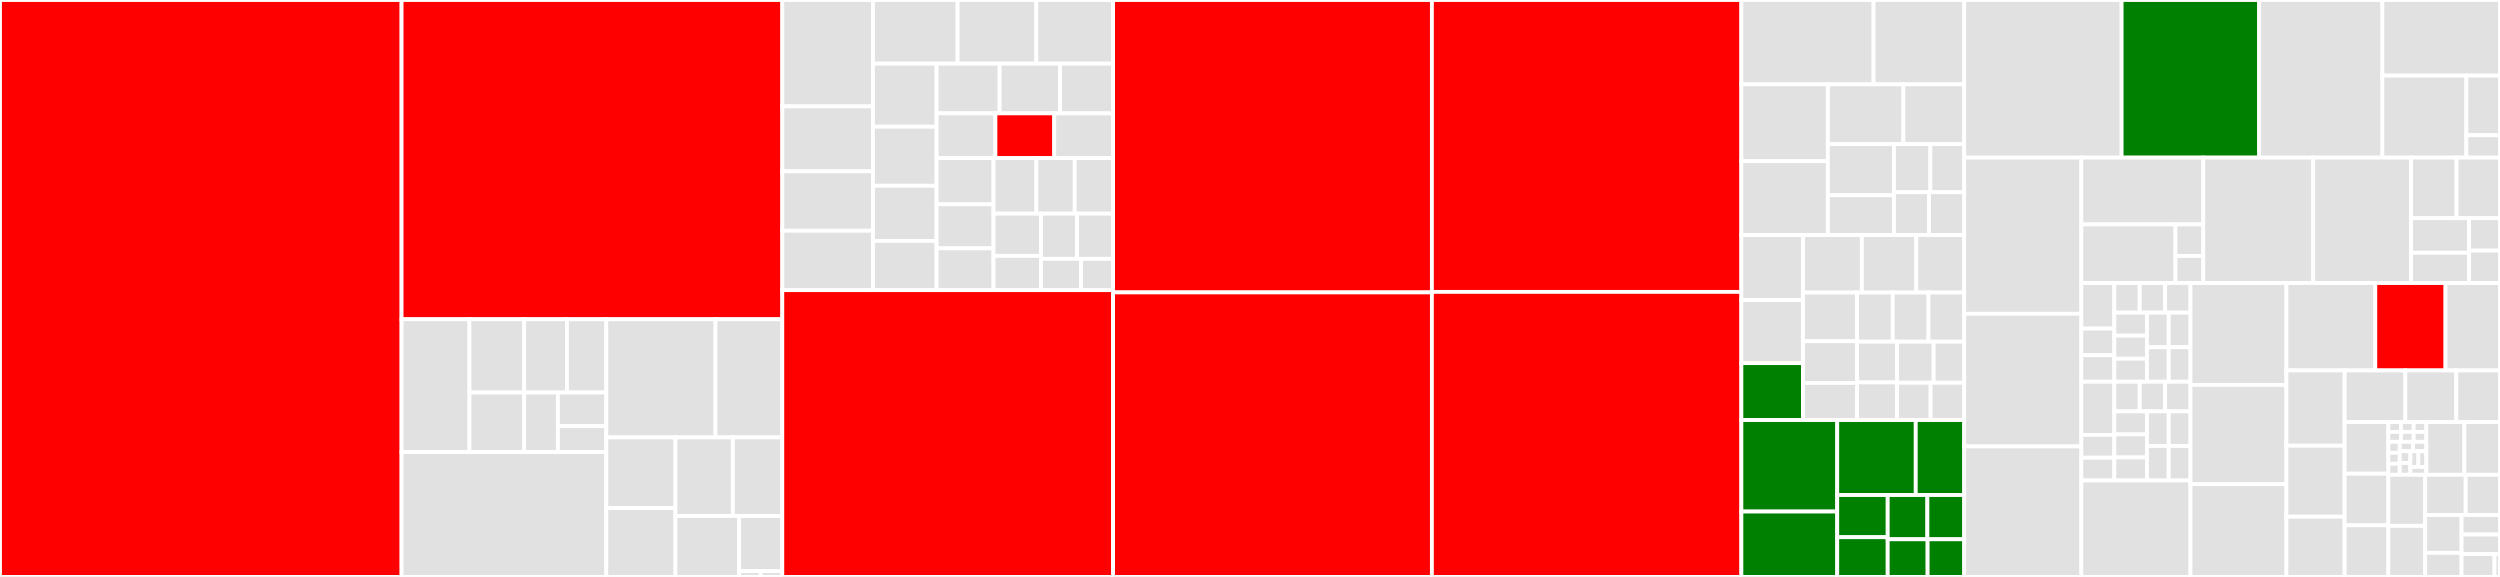 <svg baseProfile="full" width="650" height="150" viewBox="0 0 650 150" version="1.1"
xmlns="http://www.w3.org/2000/svg" xmlns:ev="http://www.w3.org/2001/xml-events"
xmlns:xlink="http://www.w3.org/1999/xlink">

<rect x="0" y="0" width="650" height="150" fill="#333333" stroke="none"/>

<style>rect.s{mask:url(#mask);}</style>
<defs>
  <pattern id="white" width="4" height="4" patternUnits="userSpaceOnUse" patternTransform="rotate(45)">
    <rect width="2" height="2" transform="translate(0,0)" fill="white"></rect>
  </pattern>
  <mask id="mask">
    <rect x="0" y="0" width="100%" height="100%" fill="url(#white)"></rect>
  </mask>
</defs>

<rect x="0" y="0" width="104.409" height="150.0" fill="red" stroke="white" stroke-width="1" class=" tooltipped" data-content="Jedis.java"><title>Jedis.java</title></rect>
<rect x="104.409" y="0" width="98.988" height="83.001" fill="red" stroke="white" stroke-width="1" class=" tooltipped" data-content="CommandObjects.java"><title>CommandObjects.java</title></rect>
<rect x="104.409" y="83.001" width="17.659" height="34.534" fill="#e1e1e1" stroke="white" stroke-width="1" class=" tooltipped" data-content="search/aggr/AggregationBuilder.java"><title>search/aggr/AggregationBuilder.java</title></rect>
<rect x="122.068" y="83.001" width="14.226" height="19.053" fill="#e1e1e1" stroke="white" stroke-width="1" class=" tooltipped" data-content="search/aggr/Reducers.java"><title>search/aggr/Reducers.java</title></rect>
<rect x="122.068" y="102.054" width="14.226" height="15.481" fill="#e1e1e1" stroke="white" stroke-width="1" class=" tooltipped" data-content="search/aggr/Group.java"><title>search/aggr/Group.java</title></rect>
<rect x="136.294" y="83.001" width="11.114" height="19.053" fill="#e1e1e1" stroke="white" stroke-width="1" class=" tooltipped" data-content="search/aggr/Reducer.java"><title>search/aggr/Reducer.java</title></rect>
<rect x="147.408" y="83.001" width="10.225" height="19.053" fill="#e1e1e1" stroke="white" stroke-width="1" class=" tooltipped" data-content="search/aggr/AggregationResult.java"><title>search/aggr/AggregationResult.java</title></rect>
<rect x="136.294" y="102.054" width="8.754" height="15.481" fill="#e1e1e1" stroke="white" stroke-width="1" class=" tooltipped" data-content="search/aggr/Limit.java"><title>search/aggr/Limit.java</title></rect>
<rect x="145.048" y="102.054" width="12.584" height="8.75" fill="#e1e1e1" stroke="white" stroke-width="1" class=" tooltipped" data-content="search/aggr/Row.java"><title>search/aggr/Row.java</title></rect>
<rect x="145.048" y="110.804" width="12.584" height="6.731" fill="#e1e1e1" stroke="white" stroke-width="1" class=" tooltipped" data-content="search/aggr/SortedField.java"><title>search/aggr/SortedField.java</title></rect>
<rect x="104.409" y="117.535" width="53.223" height="32.465" fill="#e1e1e1" stroke="white" stroke-width="1" class=" tooltipped" data-content="search/Query.java"><title>search/Query.java</title></rect>
<rect x="157.632" y="83.001" width="28.396" height="30.723" fill="#e1e1e1" stroke="white" stroke-width="1" class=" tooltipped" data-content="search/Schema.java"><title>search/Schema.java</title></rect>
<rect x="186.028" y="83.001" width="17.368" height="30.723" fill="#e1e1e1" stroke="white" stroke-width="1" class=" tooltipped" data-content="search/IndexDefinition.java"><title>search/IndexDefinition.java</title></rect>
<rect x="157.632" y="113.724" width="17.979" height="18.374" fill="#e1e1e1" stroke="white" stroke-width="1" class=" tooltipped" data-content="search/FieldName.java"><title>search/FieldName.java</title></rect>
<rect x="157.632" y="132.098" width="17.979" height="17.902" fill="#e1e1e1" stroke="white" stroke-width="1" class=" tooltipped" data-content="search/Document.java"><title>search/Document.java</title></rect>
<rect x="175.611" y="113.724" width="14.93" height="20.424" fill="#e1e1e1" stroke="white" stroke-width="1" class=" tooltipped" data-content="search/SearchResult.java"><title>search/SearchResult.java</title></rect>
<rect x="190.541" y="113.724" width="12.856" height="20.424" fill="#e1e1e1" stroke="white" stroke-width="1" class=" tooltipped" data-content="search/IndexOptions.java"><title>search/IndexOptions.java</title></rect>
<rect x="175.611" y="134.148" width="16.564" height="15.852" fill="#e1e1e1" stroke="white" stroke-width="1" class=" tooltipped" data-content="search/SearchProtocol.java"><title>search/SearchProtocol.java</title></rect>
<rect x="192.176" y="134.148" width="11.221" height="14.342" fill="#e1e1e1" stroke="white" stroke-width="1" class=" tooltipped" data-content="search/RediSearchUtil.java"><title>search/RediSearchUtil.java</title></rect>
<rect x="192.176" y="148.49" width="5.611" height="1.51" fill="#e1e1e1" stroke="white" stroke-width="1" class=" tooltipped" data-content="search/RediSearchCommands.java"><title>search/RediSearchCommands.java</title></rect>
<rect x="197.786" y="148.49" width="5.611" height="1.51" fill="#e1e1e1" stroke="white" stroke-width="1" class=" tooltipped" data-content="search/RediSearchPipelineCommands.java"><title>search/RediSearchPipelineCommands.java</title></rect>
<rect x="203.397" y="0" width="23.577" height="27.663" fill="#e1e1e1" stroke="white" stroke-width="1" class=" tooltipped" data-content="params/GeoSearchParam.java"><title>params/GeoSearchParam.java</title></rect>
<rect x="203.397" y="27.663" width="23.577" height="16.885" fill="#e1e1e1" stroke="white" stroke-width="1" class=" tooltipped" data-content="params/XPendingParams.java"><title>params/XPendingParams.java</title></rect>
<rect x="203.397" y="44.547" width="23.577" height="15.448" fill="#e1e1e1" stroke="white" stroke-width="1" class=" tooltipped" data-content="params/Params.java"><title>params/Params.java</title></rect>
<rect x="203.397" y="59.995" width="23.577" height="15.448" fill="#e1e1e1" stroke="white" stroke-width="1" class=" tooltipped" data-content="params/ZRangeParams.java"><title>params/ZRangeParams.java</title></rect>
<rect x="226.974" y="0" width="22.002" height="16.554" fill="#e1e1e1" stroke="white" stroke-width="1" class=" tooltipped" data-content="params/GeoRadiusParam.java"><title>params/GeoRadiusParam.java</title></rect>
<rect x="248.975" y="0" width="20.467" height="16.554" fill="#e1e1e1" stroke="white" stroke-width="1" class=" tooltipped" data-content="params/SetParams.java"><title>params/SetParams.java</title></rect>
<rect x="269.442" y="0" width="19.955" height="16.554" fill="#e1e1e1" stroke="white" stroke-width="1" class=" tooltipped" data-content="params/XAddParams.java"><title>params/XAddParams.java</title></rect>
<rect x="226.974" y="16.554" width="16.541" height="16.387" fill="#e1e1e1" stroke="white" stroke-width="1" class=" tooltipped" data-content="params/SortingParams.java"><title>params/SortingParams.java</title></rect>
<rect x="226.974" y="32.941" width="16.541" height="15.362" fill="#e1e1e1" stroke="white" stroke-width="1" class=" tooltipped" data-content="params/XTrimParams.java"><title>params/XTrimParams.java</title></rect>
<rect x="226.974" y="48.303" width="16.541" height="14.338" fill="#e1e1e1" stroke="white" stroke-width="1" class=" tooltipped" data-content="params/GetExParams.java"><title>params/GetExParams.java</title></rect>
<rect x="226.974" y="62.641" width="16.541" height="12.802" fill="#e1e1e1" stroke="white" stroke-width="1" class=" tooltipped" data-content="params/MigrateParams.java"><title>params/MigrateParams.java</title></rect>
<rect x="243.515" y="16.554" width="16.387" height="12.922" fill="#e1e1e1" stroke="white" stroke-width="1" class=" tooltipped" data-content="params/ClientKillParams.java"><title>params/ClientKillParams.java</title></rect>
<rect x="259.901" y="16.554" width="15.731" height="12.922" fill="#e1e1e1" stroke="white" stroke-width="1" class=" tooltipped" data-content="params/ZAddParams.java"><title>params/ZAddParams.java</title></rect>
<rect x="275.632" y="16.554" width="13.765" height="12.922" fill="#e1e1e1" stroke="white" stroke-width="1" class=" tooltipped" data-content="params/ScanParams.java"><title>params/ScanParams.java</title></rect>
<rect x="243.515" y="29.476" width="15.294" height="11.63" fill="#e1e1e1" stroke="white" stroke-width="1" class=" tooltipped" data-content="params/RestoreParams.java"><title>params/RestoreParams.java</title></rect>
<rect x="258.809" y="29.476" width="15.294" height="11.63" fill="red" stroke="white" stroke-width="1" class=" tooltipped" data-content="params/FailoverParams.java"><title>params/FailoverParams.java</title></rect>
<rect x="274.103" y="29.476" width="15.294" height="11.63" fill="#e1e1e1" stroke="white" stroke-width="1" class=" tooltipped" data-content="params/StrAlgoLCSParams.java"><title>params/StrAlgoLCSParams.java</title></rect>
<rect x="243.515" y="41.107" width="14.801" height="12.018" fill="#e1e1e1" stroke="white" stroke-width="1" class=" tooltipped" data-content="params/XReadGroupParams.java"><title>params/XReadGroupParams.java</title></rect>
<rect x="243.515" y="53.124" width="14.801" height="11.446" fill="#e1e1e1" stroke="white" stroke-width="1" class=" tooltipped" data-content="params/XClaimParams.java"><title>params/XClaimParams.java</title></rect>
<rect x="243.515" y="64.57" width="14.801" height="10.873" fill="#e1e1e1" stroke="white" stroke-width="1" class=" tooltipped" data-content="params/GeoAddParams.java"><title>params/GeoAddParams.java</title></rect>
<rect x="258.315" y="41.107" width="11.142" height="14.443" fill="#e1e1e1" stroke="white" stroke-width="1" class=" tooltipped" data-content="params/GeoRadiusStoreParam.java"><title>params/GeoRadiusStoreParam.java</title></rect>
<rect x="269.458" y="41.107" width="9.97" height="14.443" fill="#e1e1e1" stroke="white" stroke-width="1" class=" tooltipped" data-content="params/ZParams.java"><title>params/ZParams.java</title></rect>
<rect x="279.427" y="41.107" width="9.97" height="14.443" fill="#e1e1e1" stroke="white" stroke-width="1" class=" tooltipped" data-content="params/ShutdownParams.java"><title>params/ShutdownParams.java</title></rect>
<rect x="258.315" y="55.55" width="12.348" height="10.976" fill="#e1e1e1" stroke="white" stroke-width="1" class=" tooltipped" data-content="params/XReadParams.java"><title>params/XReadParams.java</title></rect>
<rect x="258.315" y="66.525" width="12.348" height="8.918" fill="#e1e1e1" stroke="white" stroke-width="1" class=" tooltipped" data-content="params/LPosParams.java"><title>params/LPosParams.java</title></rect>
<rect x="270.663" y="55.55" width="9.367" height="11.755" fill="#e1e1e1" stroke="white" stroke-width="1" class=" tooltipped" data-content="params/BitPosParams.java"><title>params/BitPosParams.java</title></rect>
<rect x="280.03" y="55.55" width="9.367" height="11.755" fill="#e1e1e1" stroke="white" stroke-width="1" class=" tooltipped" data-content="params/ZIncrByParams.java"><title>params/ZIncrByParams.java</title></rect>
<rect x="270.663" y="67.305" width="10.408" height="8.138" fill="#e1e1e1" stroke="white" stroke-width="1" class=" tooltipped" data-content="params/LolwutParams.java"><title>params/LolwutParams.java</title></rect>
<rect x="281.071" y="67.305" width="8.326" height="8.138" fill="#e1e1e1" stroke="white" stroke-width="1" class=" tooltipped" data-content="params/XAutoClaimParams.java"><title>params/XAutoClaimParams.java</title></rect>
<rect x="203.397" y="75.443" width="86" height="74.557" fill="red" stroke="white" stroke-width="1" class=" tooltipped" data-content="UnifiedJedis.java"><title>UnifiedJedis.java</title></rect>
<rect x="289.397" y="0" width="82.895" height="76.022" fill="red" stroke="white" stroke-width="1" class=" tooltipped" data-content="TransactionBase.java"><title>TransactionBase.java</title></rect>
<rect x="289.397" y="76.022" width="82.895" height="73.978" fill="red" stroke="white" stroke-width="1" class=" tooltipped" data-content="Pipeline.java"><title>Pipeline.java</title></rect>
<rect x="372.292" y="0" width="80.467" height="75.895" fill="red" stroke="white" stroke-width="1" class=" tooltipped" data-content="BuilderFactory.java"><title>BuilderFactory.java</title></rect>
<rect x="372.292" y="75.895" width="80.467" height="74.105" fill="red" stroke="white" stroke-width="1" class=" tooltipped" data-content="MultiNodePipelineBase.java"><title>MultiNodePipelineBase.java</title></rect>
<rect x="452.758" y="0" width="34.375" height="21.93" fill="#e1e1e1" stroke="white" stroke-width="1" class=" tooltipped" data-content="util/RedisInputStream.java"><title>util/RedisInputStream.java</title></rect>
<rect x="487.134" y="0" width="23.561" height="21.93" fill="#e1e1e1" stroke="white" stroke-width="1" class=" tooltipped" data-content="util/RedisOutputStream.java"><title>util/RedisOutputStream.java</title></rect>
<rect x="452.758" y="21.93" width="22.483" height="19.967" fill="#e1e1e1" stroke="white" stroke-width="1" class=" tooltipped" data-content="util/JedisByteHashMap.java"><title>util/JedisByteHashMap.java</title></rect>
<rect x="452.758" y="41.897" width="22.483" height="19.214" fill="#e1e1e1" stroke="white" stroke-width="1" class=" tooltipped" data-content="util/MurmurHash.java"><title>util/MurmurHash.java</title></rect>
<rect x="475.241" y="21.93" width="19.636" height="15.529" fill="#e1e1e1" stroke="white" stroke-width="1" class=" tooltipped" data-content="util/Pool.java"><title>util/Pool.java</title></rect>
<rect x="494.876" y="21.93" width="15.818" height="15.529" fill="#e1e1e1" stroke="white" stroke-width="1" class=" tooltipped" data-content="util/JedisClusterCRC16.java"><title>util/JedisClusterCRC16.java</title></rect>
<rect x="475.241" y="37.459" width="17.189" height="13.304" fill="#e1e1e1" stroke="white" stroke-width="1" class=" tooltipped" data-content="util/JedisURIHelper.java"><title>util/JedisURIHelper.java</title></rect>
<rect x="475.241" y="50.763" width="17.189" height="10.348" fill="#e1e1e1" stroke="white" stroke-width="1" class=" tooltipped" data-content="util/SafeEncoder.java"><title>util/SafeEncoder.java</title></rect>
<rect x="492.43" y="37.459" width="9.47" height="12.522" fill="#e1e1e1" stroke="white" stroke-width="1" class=" tooltipped" data-content="util/Hashing.java"><title>util/Hashing.java</title></rect>
<rect x="501.9" y="37.459" width="8.794" height="12.522" fill="#e1e1e1" stroke="white" stroke-width="1" class=" tooltipped" data-content="util/ByteArrayComparator.java"><title>util/ByteArrayComparator.java</title></rect>
<rect x="492.43" y="49.981" width="9.132" height="11.13" fill="#e1e1e1" stroke="white" stroke-width="1" class=" tooltipped" data-content="util/IOUtils.java"><title>util/IOUtils.java</title></rect>
<rect x="501.562" y="49.981" width="9.132" height="11.13" fill="#e1e1e1" stroke="white" stroke-width="1" class=" tooltipped" data-content="util/JedisClusterHashTag.java"><title>util/JedisClusterHashTag.java</title></rect>
<rect x="452.758" y="61.111" width="16.025" height="16.914" fill="#e1e1e1" stroke="white" stroke-width="1" class=" tooltipped" data-content="resps/LCSMatchResult.java"><title>resps/LCSMatchResult.java</title></rect>
<rect x="452.758" y="78.025" width="16.025" height="16.386" fill="#e1e1e1" stroke="white" stroke-width="1" class=" tooltipped" data-content="resps/Tuple.java"><title>resps/Tuple.java</title></rect>
<rect x="452.758" y="94.411" width="16.025" height="14.8" fill="green" stroke="white" stroke-width="1" class=" tooltipped" data-content="resps/AccessControlUser.java"><title>resps/AccessControlUser.java</title></rect>
<rect x="468.783" y="61.111" width="15.292" height="14.955" fill="#e1e1e1" stroke="white" stroke-width="1" class=" tooltipped" data-content="resps/Slowlog.java"><title>resps/Slowlog.java</title></rect>
<rect x="484.075" y="61.111" width="14.159" height="14.955" fill="#e1e1e1" stroke="white" stroke-width="1" class=" tooltipped" data-content="resps/AccessControlLogEntry.java"><title>resps/AccessControlLogEntry.java</title></rect>
<rect x="498.234" y="61.111" width="12.46" height="14.955" fill="#e1e1e1" stroke="white" stroke-width="1" class=" tooltipped" data-content="resps/GeoRadiusResponse.java"><title>resps/GeoRadiusResponse.java</title></rect>
<rect x="468.783" y="76.066" width="14.056" height="12.655" fill="#e1e1e1" stroke="white" stroke-width="1" class=" tooltipped" data-content="resps/StreamPendingEntry.java"><title>resps/StreamPendingEntry.java</title></rect>
<rect x="468.783" y="88.721" width="14.056" height="10.847" fill="#e1e1e1" stroke="white" stroke-width="1" class=" tooltipped" data-content="resps/StreamInfo.java"><title>resps/StreamInfo.java</title></rect>
<rect x="468.783" y="99.569" width="14.056" height="9.642" fill="#e1e1e1" stroke="white" stroke-width="1" class=" tooltipped" data-content="resps/StreamFullInfo.java"><title>resps/StreamFullInfo.java</title></rect>
<rect x="482.839" y="76.066" width="9.285" height="12.771" fill="#e1e1e1" stroke="white" stroke-width="1" class=" tooltipped" data-content="resps/KeyedListElement.java"><title>resps/KeyedListElement.java</title></rect>
<rect x="492.124" y="76.066" width="9.285" height="12.771" fill="#e1e1e1" stroke="white" stroke-width="1" class=" tooltipped" data-content="resps/KeyedZSetElement.java"><title>resps/KeyedZSetElement.java</title></rect>
<rect x="501.409" y="76.066" width="9.285" height="12.771" fill="#e1e1e1" stroke="white" stroke-width="1" class=" tooltipped" data-content="resps/StreamGroupFullInfo.java"><title>resps/StreamGroupFullInfo.java</title></rect>
<rect x="482.839" y="88.838" width="10.394" height="10.594" fill="#e1e1e1" stroke="white" stroke-width="1" class=" tooltipped" data-content="resps/StreamEntry.java"><title>resps/StreamEntry.java</title></rect>
<rect x="482.839" y="99.431" width="10.394" height="9.779" fill="#e1e1e1" stroke="white" stroke-width="1" class=" tooltipped" data-content="resps/StreamGroupInfo.java"><title>resps/StreamGroupInfo.java</title></rect>
<rect x="493.232" y="88.838" width="9.525" height="10.672" fill="#e1e1e1" stroke="white" stroke-width="1" class=" tooltipped" data-content="resps/StreamConsumerFullInfo.java"><title>resps/StreamConsumerFullInfo.java</title></rect>
<rect x="502.757" y="88.838" width="7.937" height="10.672" fill="#e1e1e1" stroke="white" stroke-width="1" class=" tooltipped" data-content="resps/ScanResult.java"><title>resps/ScanResult.java</title></rect>
<rect x="493.232" y="99.509" width="8.731" height="9.701" fill="#e1e1e1" stroke="white" stroke-width="1" class=" tooltipped" data-content="resps/StreamConsumersInfo.java"><title>resps/StreamConsumersInfo.java</title></rect>
<rect x="501.963" y="99.509" width="8.731" height="9.701" fill="#e1e1e1" stroke="white" stroke-width="1" class=" tooltipped" data-content="resps/StreamPendingSummary.java"><title>resps/StreamPendingSummary.java</title></rect>
<rect x="452.758" y="109.211" width="24.919" height="23.794" fill="green" stroke="white" stroke-width="1" class=" tooltipped" data-content="timeseries/TSMRangeParams.java"><title>timeseries/TSMRangeParams.java</title></rect>
<rect x="452.758" y="133.004" width="24.919" height="16.996" fill="green" stroke="white" stroke-width="1" class=" tooltipped" data-content="timeseries/TimeSeriesProtocol.java"><title>timeseries/TimeSeriesProtocol.java</title></rect>
<rect x="477.677" y="109.211" width="20.419" height="19.497" fill="green" stroke="white" stroke-width="1" class=" tooltipped" data-content="timeseries/TSRangeParams.java"><title>timeseries/TSRangeParams.java</title></rect>
<rect x="498.095" y="109.211" width="12.599" height="19.497" fill="green" stroke="white" stroke-width="1" class=" tooltipped" data-content="timeseries/TSCreateParams.java"><title>timeseries/TSCreateParams.java</title></rect>
<rect x="477.677" y="128.707" width="13.127" height="10.969" fill="green" stroke="white" stroke-width="1" class=" tooltipped" data-content="timeseries/KeyedTSElements.java"><title>timeseries/KeyedTSElements.java</title></rect>
<rect x="477.677" y="139.676" width="13.127" height="10.324" fill="green" stroke="white" stroke-width="1" class=" tooltipped" data-content="timeseries/TSAlterParams.java"><title>timeseries/TSAlterParams.java</title></rect>
<rect x="490.804" y="128.707" width="10.313" height="11.498" fill="green" stroke="white" stroke-width="1" class=" tooltipped" data-content="timeseries/TSMGetParams.java"><title>timeseries/TSMGetParams.java</title></rect>
<rect x="501.118" y="128.707" width="9.577" height="11.498" fill="green" stroke="white" stroke-width="1" class=" tooltipped" data-content="timeseries/TSElement.java"><title>timeseries/TSElement.java</title></rect>
<rect x="490.804" y="140.205" width="10.377" height="9.795" fill="green" stroke="white" stroke-width="1" class=" tooltipped" data-content="timeseries/AggregationType.java"><title>timeseries/AggregationType.java</title></rect>
<rect x="501.182" y="140.205" width="9.513" height="9.795" fill="green" stroke="white" stroke-width="1" class=" tooltipped" data-content="timeseries/DuplicatePolicy.java"><title>timeseries/DuplicatePolicy.java</title></rect>
<rect x="510.694" y="0" width="40.924" height="40.981" fill="#e1e1e1" stroke="white" stroke-width="1" class=" tooltipped" data-content="Connection.java"><title>Connection.java</title></rect>
<rect x="551.618" y="0" width="35.757" height="40.981" fill="green" stroke="white" stroke-width="1" class=" tooltipped" data-content="JedisSentinelPool.java"><title>JedisSentinelPool.java</title></rect>
<rect x="587.374" y="0" width="32.036" height="40.981" fill="#e1e1e1" stroke="white" stroke-width="1" class=" tooltipped" data-content="Protocol.java"><title>Protocol.java</title></rect>
<rect x="619.411" y="0" width="30.589" height="19.66" fill="#e1e1e1" stroke="white" stroke-width="1" class=" tooltipped" data-content="providers/ShardedConnectionProvider.java"><title>providers/ShardedConnectionProvider.java</title></rect>
<rect x="619.411" y="19.66" width="21.85" height="21.321" fill="#e1e1e1" stroke="white" stroke-width="1" class=" tooltipped" data-content="providers/ClusterConnectionProvider.java"><title>providers/ClusterConnectionProvider.java</title></rect>
<rect x="641.26" y="19.66" width="8.74" height="15.506" fill="#e1e1e1" stroke="white" stroke-width="1" class=" tooltipped" data-content="providers/PooledConnectionProvider.java"><title>providers/PooledConnectionProvider.java</title></rect>
<rect x="641.26" y="35.166" width="8.74" height="5.815" fill="#e1e1e1" stroke="white" stroke-width="1" class=" tooltipped" data-content="providers/ManagedConnectionProvider.java"><title>providers/ManagedConnectionProvider.java</title></rect>
<rect x="510.694" y="40.981" width="30.456" height="40.604" fill="#e1e1e1" stroke="white" stroke-width="1" class=" tooltipped" data-content="JedisClusterInfoCache.java"><title>JedisClusterInfoCache.java</title></rect>
<rect x="510.694" y="81.585" width="30.456" height="34.486" fill="#e1e1e1" stroke="white" stroke-width="1" class=" tooltipped" data-content="JedisPooled.java"><title>JedisPooled.java</title></rect>
<rect x="510.694" y="116.071" width="30.456" height="33.929" fill="#e1e1e1" stroke="white" stroke-width="1" class=" tooltipped" data-content="JedisPool.java"><title>JedisPool.java</title></rect>
<rect x="541.15" y="40.981" width="31.694" height="17.371" fill="#e1e1e1" stroke="white" stroke-width="1" class=" tooltipped" data-content="executors/ClusterCommandExecutor.java"><title>executors/ClusterCommandExecutor.java</title></rect>
<rect x="541.15" y="58.352" width="24.465" height="15.233" fill="#e1e1e1" stroke="white" stroke-width="1" class=" tooltipped" data-content="executors/RetryableCommandExecutor.java"><title>executors/RetryableCommandExecutor.java</title></rect>
<rect x="565.616" y="58.352" width="7.228" height="8.203" fill="#e1e1e1" stroke="white" stroke-width="1" class=" tooltipped" data-content="executors/DefaultCommandExecutor.java"><title>executors/DefaultCommandExecutor.java</title></rect>
<rect x="565.616" y="66.555" width="7.228" height="7.031" fill="#e1e1e1" stroke="white" stroke-width="1" class=" tooltipped" data-content="executors/SimpleCommandExecutor.java"><title>executors/SimpleCommandExecutor.java</title></rect>
<rect x="572.844" y="40.981" width="28.576" height="32.605" fill="#e1e1e1" stroke="white" stroke-width="1" class=" tooltipped" data-content="JedisPubSub.java"><title>JedisPubSub.java</title></rect>
<rect x="601.42" y="40.981" width="25.459" height="32.605" fill="#e1e1e1" stroke="white" stroke-width="1" class=" tooltipped" data-content="JedisFactory.java"><title>JedisFactory.java</title></rect>
<rect x="626.879" y="40.981" width="11.829" height="15.753" fill="#e1e1e1" stroke="white" stroke-width="1" class=" tooltipped" data-content="json/Path2.java"><title>json/Path2.java</title></rect>
<rect x="638.708" y="40.981" width="11.292" height="15.753" fill="#e1e1e1" stroke="white" stroke-width="1" class=" tooltipped" data-content="json/JsonProtocol.java"><title>json/JsonProtocol.java</title></rect>
<rect x="626.879" y="56.734" width="15.079" height="8.988" fill="#e1e1e1" stroke="white" stroke-width="1" class=" tooltipped" data-content="json/JsonSetParams.java"><title>json/JsonSetParams.java</title></rect>
<rect x="626.879" y="65.721" width="15.079" height="7.864" fill="#e1e1e1" stroke="white" stroke-width="1" class=" tooltipped" data-content="json/Path.java"><title>json/Path.java</title></rect>
<rect x="641.958" y="56.734" width="8.042" height="8.426" fill="#e1e1e1" stroke="white" stroke-width="1" class=" tooltipped" data-content="json/RedisJsonCommands.java"><title>json/RedisJsonCommands.java</title></rect>
<rect x="641.958" y="65.16" width="8.042" height="8.426" fill="#e1e1e1" stroke="white" stroke-width="1" class=" tooltipped" data-content="json/RedisJsonPipelineCommands.java"><title>json/RedisJsonPipelineCommands.java</title></rect>
<rect x="541.15" y="73.586" width="8.579" height="11.848" fill="#e1e1e1" stroke="white" stroke-width="1" class=" tooltipped" data-content="args/RawableFactory.java"><title>args/RawableFactory.java</title></rect>
<rect x="541.15" y="85.433" width="8.579" height="6.911" fill="#e1e1e1" stroke="white" stroke-width="1" class=" tooltipped" data-content="args/SaveMode.java"><title>args/SaveMode.java</title></rect>
<rect x="541.15" y="92.345" width="8.579" height="6.911" fill="#e1e1e1" stroke="white" stroke-width="1" class=" tooltipped" data-content="args/FlushMode.java"><title>args/FlushMode.java</title></rect>
<rect x="549.729" y="73.586" width="6.599" height="7.701" fill="#e1e1e1" stroke="white" stroke-width="1" class=" tooltipped" data-content="args/BitOP.java"><title>args/BitOP.java</title></rect>
<rect x="556.328" y="73.586" width="6.599" height="7.701" fill="#e1e1e1" stroke="white" stroke-width="1" class=" tooltipped" data-content="args/GeoUnit.java"><title>args/GeoUnit.java</title></rect>
<rect x="562.927" y="73.586" width="6.599" height="7.701" fill="#e1e1e1" stroke="white" stroke-width="1" class=" tooltipped" data-content="args/ClientType.java"><title>args/ClientType.java</title></rect>
<rect x="549.729" y="81.287" width="8.485" height="5.99" fill="#e1e1e1" stroke="white" stroke-width="1" class=" tooltipped" data-content="args/UnblockType.java"><title>args/UnblockType.java</title></rect>
<rect x="549.729" y="87.276" width="8.485" height="5.99" fill="#e1e1e1" stroke="white" stroke-width="1" class=" tooltipped" data-content="args/ListPosition.java"><title>args/ListPosition.java</title></rect>
<rect x="549.729" y="93.266" width="8.485" height="5.99" fill="#e1e1e1" stroke="white" stroke-width="1" class=" tooltipped" data-content="args/ListDirection.java"><title>args/ListDirection.java</title></rect>
<rect x="558.214" y="81.287" width="5.656" height="8.985" fill="#e1e1e1" stroke="white" stroke-width="1" class=" tooltipped" data-content="args/BitCountOption.java"><title>args/BitCountOption.java</title></rect>
<rect x="563.87" y="81.287" width="5.656" height="8.985" fill="#e1e1e1" stroke="white" stroke-width="1" class=" tooltipped" data-content="args/ClientPauseMode.java"><title>args/ClientPauseMode.java</title></rect>
<rect x="558.214" y="90.271" width="5.656" height="8.985" fill="#e1e1e1" stroke="white" stroke-width="1" class=" tooltipped" data-content="args/ClusterResetType.java"><title>args/ClusterResetType.java</title></rect>
<rect x="563.87" y="90.271" width="5.656" height="8.985" fill="#e1e1e1" stroke="white" stroke-width="1" class=" tooltipped" data-content="args/ClusterFailoverOption.java"><title>args/ClusterFailoverOption.java</title></rect>
<rect x="541.15" y="99.256" width="8.579" height="13.823" fill="#e1e1e1" stroke="white" stroke-width="1" class=" tooltipped" data-content="exceptions/JedisRedirectionException.java"><title>exceptions/JedisRedirectionException.java</title></rect>
<rect x="541.15" y="113.079" width="8.579" height="5.924" fill="#e1e1e1" stroke="white" stroke-width="1" class=" tooltipped" data-content="exceptions/JedisException.java"><title>exceptions/JedisException.java</title></rect>
<rect x="541.15" y="119.003" width="8.579" height="5.924" fill="#e1e1e1" stroke="white" stroke-width="1" class=" tooltipped" data-content="exceptions/JedisBusyException.java"><title>exceptions/JedisBusyException.java</title></rect>
<rect x="549.729" y="99.256" width="6.599" height="7.701" fill="#e1e1e1" stroke="white" stroke-width="1" class=" tooltipped" data-content="exceptions/JedisDataException.java"><title>exceptions/JedisDataException.java</title></rect>
<rect x="556.328" y="99.256" width="6.599" height="7.701" fill="#e1e1e1" stroke="white" stroke-width="1" class=" tooltipped" data-content="exceptions/InvalidURIException.java"><title>exceptions/InvalidURIException.java</title></rect>
<rect x="562.927" y="99.256" width="6.599" height="7.701" fill="#e1e1e1" stroke="white" stroke-width="1" class=" tooltipped" data-content="exceptions/JedisAskDataException.java"><title>exceptions/JedisAskDataException.java</title></rect>
<rect x="549.729" y="106.957" width="8.485" height="5.99" fill="#e1e1e1" stroke="white" stroke-width="1" class=" tooltipped" data-content="exceptions/JedisClusterException.java"><title>exceptions/JedisClusterException.java</title></rect>
<rect x="549.729" y="112.947" width="8.485" height="5.99" fill="#e1e1e1" stroke="white" stroke-width="1" class=" tooltipped" data-content="exceptions/JedisNoScriptException.java"><title>exceptions/JedisNoScriptException.java</title></rect>
<rect x="549.729" y="118.937" width="8.485" height="5.99" fill="#e1e1e1" stroke="white" stroke-width="1" class=" tooltipped" data-content="exceptions/JedisMovedDataException.java"><title>exceptions/JedisMovedDataException.java</title></rect>
<rect x="558.214" y="106.957" width="5.656" height="8.985" fill="#e1e1e1" stroke="white" stroke-width="1" class=" tooltipped" data-content="exceptions/JedisConnectionException.java"><title>exceptions/JedisConnectionException.java</title></rect>
<rect x="563.87" y="106.957" width="5.656" height="8.985" fill="#e1e1e1" stroke="white" stroke-width="1" class=" tooltipped" data-content="exceptions/AbortedTransactionException.java"><title>exceptions/AbortedTransactionException.java</title></rect>
<rect x="558.214" y="115.942" width="5.656" height="8.985" fill="#e1e1e1" stroke="white" stroke-width="1" class=" tooltipped" data-content="exceptions/JedisAccessControlException.java"><title>exceptions/JedisAccessControlException.java</title></rect>
<rect x="563.87" y="115.942" width="5.656" height="8.985" fill="#e1e1e1" stroke="white" stroke-width="1" class=" tooltipped" data-content="exceptions/JedisClusterOperationException.java"><title>exceptions/JedisClusterOperationException.java</title></rect>
<rect x="541.15" y="124.926" width="28.376" height="25.074" fill="#e1e1e1" stroke="white" stroke-width="1" class=" tooltipped" data-content="BinaryJedisPubSub.java"><title>BinaryJedisPubSub.java</title></rect>
<rect x="569.527" y="73.586" width="24.94" height="26.49" fill="#e1e1e1" stroke="white" stroke-width="1" class=" tooltipped" data-content="DefaultJedisClientConfig.java"><title>DefaultJedisClientConfig.java</title></rect>
<rect x="569.527" y="100.076" width="24.94" height="25.811" fill="#e1e1e1" stroke="white" stroke-width="1" class=" tooltipped" data-content="DefaultJedisSocketFactory.java"><title>DefaultJedisSocketFactory.java</title></rect>
<rect x="569.527" y="125.887" width="24.94" height="24.113" fill="#e1e1e1" stroke="white" stroke-width="1" class=" tooltipped" data-content="JedisCluster.java"><title>JedisCluster.java</title></rect>
<rect x="594.467" y="73.586" width="23.108" height="22.726" fill="#e1e1e1" stroke="white" stroke-width="1" class=" tooltipped" data-content="CommandArguments.java"><title>CommandArguments.java</title></rect>
<rect x="617.575" y="73.586" width="18.263" height="22.726" fill="red" stroke="white" stroke-width="1" class=" tooltipped" data-content="ConnectionFactory.java"><title>ConnectionFactory.java</title></rect>
<rect x="635.837" y="73.586" width="14.163" height="22.726" fill="#e1e1e1" stroke="white" stroke-width="1" class=" tooltipped" data-content="StreamEntryID.java"><title>StreamEntryID.java</title></rect>
<rect x="594.467" y="96.312" width="15.145" height="19.574" fill="#e1e1e1" stroke="white" stroke-width="1" class=" tooltipped" data-content="Response.java"><title>Response.java</title></rect>
<rect x="594.467" y="115.885" width="15.145" height="18.455" fill="#e1e1e1" stroke="white" stroke-width="1" class=" tooltipped" data-content="ShardedCommandObjects.java"><title>ShardedCommandObjects.java</title></rect>
<rect x="594.467" y="134.341" width="15.145" height="15.659" fill="#e1e1e1" stroke="white" stroke-width="1" class=" tooltipped" data-content="ClusterCommandObjects.java"><title>ClusterCommandObjects.java</title></rect>
<rect x="609.612" y="96.312" width="15.777" height="13.422" fill="#e1e1e1" stroke="white" stroke-width="1" class=" tooltipped" data-content="ShardedCommandArguments.java"><title>ShardedCommandArguments.java</title></rect>
<rect x="625.389" y="96.312" width="13.252" height="13.422" fill="#e1e1e1" stroke="white" stroke-width="1" class=" tooltipped" data-content="Transaction.java"><title>Transaction.java</title></rect>
<rect x="638.641" y="96.312" width="11.359" height="13.422" fill="#e1e1e1" stroke="white" stroke-width="1" class=" tooltipped" data-content="HostAndPort.java"><title>HostAndPort.java</title></rect>
<rect x="609.612" y="109.734" width="11.359" height="13.422" fill="#e1e1e1" stroke="white" stroke-width="1" class=" tooltipped" data-content="GeoCoordinate.java"><title>GeoCoordinate.java</title></rect>
<rect x="609.612" y="123.156" width="11.359" height="13.422" fill="#e1e1e1" stroke="white" stroke-width="1" class=" tooltipped" data-content="ShardedPipeline.java"><title>ShardedPipeline.java</title></rect>
<rect x="609.612" y="136.578" width="11.359" height="13.422" fill="#e1e1e1" stroke="white" stroke-width="1" class=" tooltipped" data-content="ReliableTransaction.java"><title>ReliableTransaction.java</title></rect>
<rect x="620.971" y="109.734" width="3.294" height="2.571" fill="#e1e1e1" stroke="white" stroke-width="1" class=" tooltipped" data-content="commands/SetCommands.java"><title>commands/SetCommands.java</title></rect>
<rect x="624.265" y="109.734" width="3.294" height="2.571" fill="#e1e1e1" stroke="white" stroke-width="1" class=" tooltipped" data-content="commands/HashCommands.java"><title>commands/HashCommands.java</title></rect>
<rect x="627.559" y="109.734" width="3.294" height="2.571" fill="#e1e1e1" stroke="white" stroke-width="1" class=" tooltipped" data-content="commands/StreamCommands.java"><title>commands/StreamCommands.java</title></rect>
<rect x="620.971" y="112.305" width="3.294" height="2.571" fill="#e1e1e1" stroke="white" stroke-width="1" class=" tooltipped" data-content="commands/SetBinaryCommands.java"><title>commands/SetBinaryCommands.java</title></rect>
<rect x="624.265" y="112.305" width="3.294" height="2.571" fill="#e1e1e1" stroke="white" stroke-width="1" class=" tooltipped" data-content="commands/SortedSetCommands.java"><title>commands/SortedSetCommands.java</title></rect>
<rect x="627.559" y="112.305" width="3.294" height="2.571" fill="#e1e1e1" stroke="white" stroke-width="1" class=" tooltipped" data-content="commands/HashBinaryCommands.java"><title>commands/HashBinaryCommands.java</title></rect>
<rect x="620.971" y="114.876" width="2.965" height="2.857" fill="#e1e1e1" stroke="white" stroke-width="1" class=" tooltipped" data-content="commands/SetPipelineCommands.java"><title>commands/SetPipelineCommands.java</title></rect>
<rect x="620.971" y="117.733" width="2.965" height="2.857" fill="#e1e1e1" stroke="white" stroke-width="1" class=" tooltipped" data-content="commands/HashPipelineCommands.java"><title>commands/HashPipelineCommands.java</title></rect>
<rect x="620.971" y="120.591" width="2.965" height="2.857" fill="#e1e1e1" stroke="white" stroke-width="1" class=" tooltipped" data-content="commands/StreamBinaryCommands.java"><title>commands/StreamBinaryCommands.java</title></rect>
<rect x="623.936" y="114.876" width="3.459" height="2.449" fill="#e1e1e1" stroke="white" stroke-width="1" class=" tooltipped" data-content="commands/StreamPipelineCommands.java"><title>commands/StreamPipelineCommands.java</title></rect>
<rect x="627.395" y="114.876" width="3.459" height="2.449" fill="#e1e1e1" stroke="white" stroke-width="1" class=" tooltipped" data-content="commands/SortedSetBinaryCommands.java"><title>commands/SortedSetBinaryCommands.java</title></rect>
<rect x="623.936" y="117.325" width="2.767" height="3.061" fill="#e1e1e1" stroke="white" stroke-width="1" class=" tooltipped" data-content="commands/SetPipelineBinaryCommands.java"><title>commands/SetPipelineBinaryCommands.java</title></rect>
<rect x="623.936" y="120.386" width="2.767" height="3.061" fill="#e1e1e1" stroke="white" stroke-width="1" class=" tooltipped" data-content="commands/SortedSetPipelineCommands.java"><title>commands/SortedSetPipelineCommands.java</title></rect>
<rect x="626.703" y="117.325" width="2.075" height="4.082" fill="#e1e1e1" stroke="white" stroke-width="1" class=" tooltipped" data-content="commands/HashPipelineBinaryCommands.java"><title>commands/HashPipelineBinaryCommands.java</title></rect>
<rect x="628.778" y="117.325" width="2.075" height="4.082" fill="#e1e1e1" stroke="white" stroke-width="1" class=" tooltipped" data-content="commands/StreamPipelineBinaryCommands.java"><title>commands/StreamPipelineBinaryCommands.java</title></rect>
<rect x="626.703" y="121.407" width="4.15" height="2.041" fill="#e1e1e1" stroke="white" stroke-width="1" class=" tooltipped" data-content="commands/SortedSetPipelineBinaryCommands.java"><title>commands/SortedSetPipelineBinaryCommands.java</title></rect>
<rect x="630.853" y="109.734" width="9.882" height="13.714" fill="#e1e1e1" stroke="white" stroke-width="1" class=" tooltipped" data-content="ClusterCommandArguments.java"><title>ClusterCommandArguments.java</title></rect>
<rect x="640.735" y="109.734" width="9.265" height="13.714" fill="#e1e1e1" stroke="white" stroke-width="1" class=" tooltipped" data-content="Module.java"><title>Module.java</title></rect>
<rect x="620.971" y="123.448" width="9.57" height="13.276" fill="#e1e1e1" stroke="white" stroke-width="1" class=" tooltipped" data-content="JedisSharding.java"><title>JedisSharding.java</title></rect>
<rect x="620.971" y="136.724" width="9.57" height="13.276" fill="#e1e1e1" stroke="white" stroke-width="1" class=" tooltipped" data-content="ClusterPipeline.java"><title>ClusterPipeline.java</title></rect>
<rect x="630.541" y="123.448" width="10.54" height="10.447" fill="#e1e1e1" stroke="white" stroke-width="1" class=" tooltipped" data-content="JedisClientConfig.java"><title>JedisClientConfig.java</title></rect>
<rect x="641.081" y="123.448" width="8.919" height="10.447" fill="#e1e1e1" stroke="white" stroke-width="1" class=" tooltipped" data-content="Queable.java"><title>Queable.java</title></rect>
<rect x="630.541" y="133.894" width="9.466" height="9.842" fill="#e1e1e1" stroke="white" stroke-width="1" class=" tooltipped" data-content="ConnectionPool.java"><title>ConnectionPool.java</title></rect>
<rect x="630.541" y="143.737" width="9.466" height="6.263" fill="#e1e1e1" stroke="white" stroke-width="1" class=" tooltipped" data-content="JedisMonitor.java"><title>JedisMonitor.java</title></rect>
<rect x="640.008" y="133.894" width="9.992" height="5.086" fill="#e1e1e1" stroke="white" stroke-width="1" class=" tooltipped" data-content="CommandObject.java"><title>CommandObject.java</title></rect>
<rect x="640.008" y="138.98" width="9.992" height="5.086" fill="#e1e1e1" stroke="white" stroke-width="1" class=" tooltipped" data-content="JedisPoolConfig.java"><title>JedisPoolConfig.java</title></rect>
<rect x="640.008" y="144.066" width="8.565" height="5.934" fill="#e1e1e1" stroke="white" stroke-width="1" class=" tooltipped" data-content="ConnectionPoolConfig.java"><title>ConnectionPoolConfig.java</title></rect>
<rect x="648.573" y="144.066" width="1.427" height="5.934" fill="#e1e1e1" stroke="white" stroke-width="1" class=" tooltipped" data-content="Builder.java"><title>Builder.java</title></rect>
</svg>